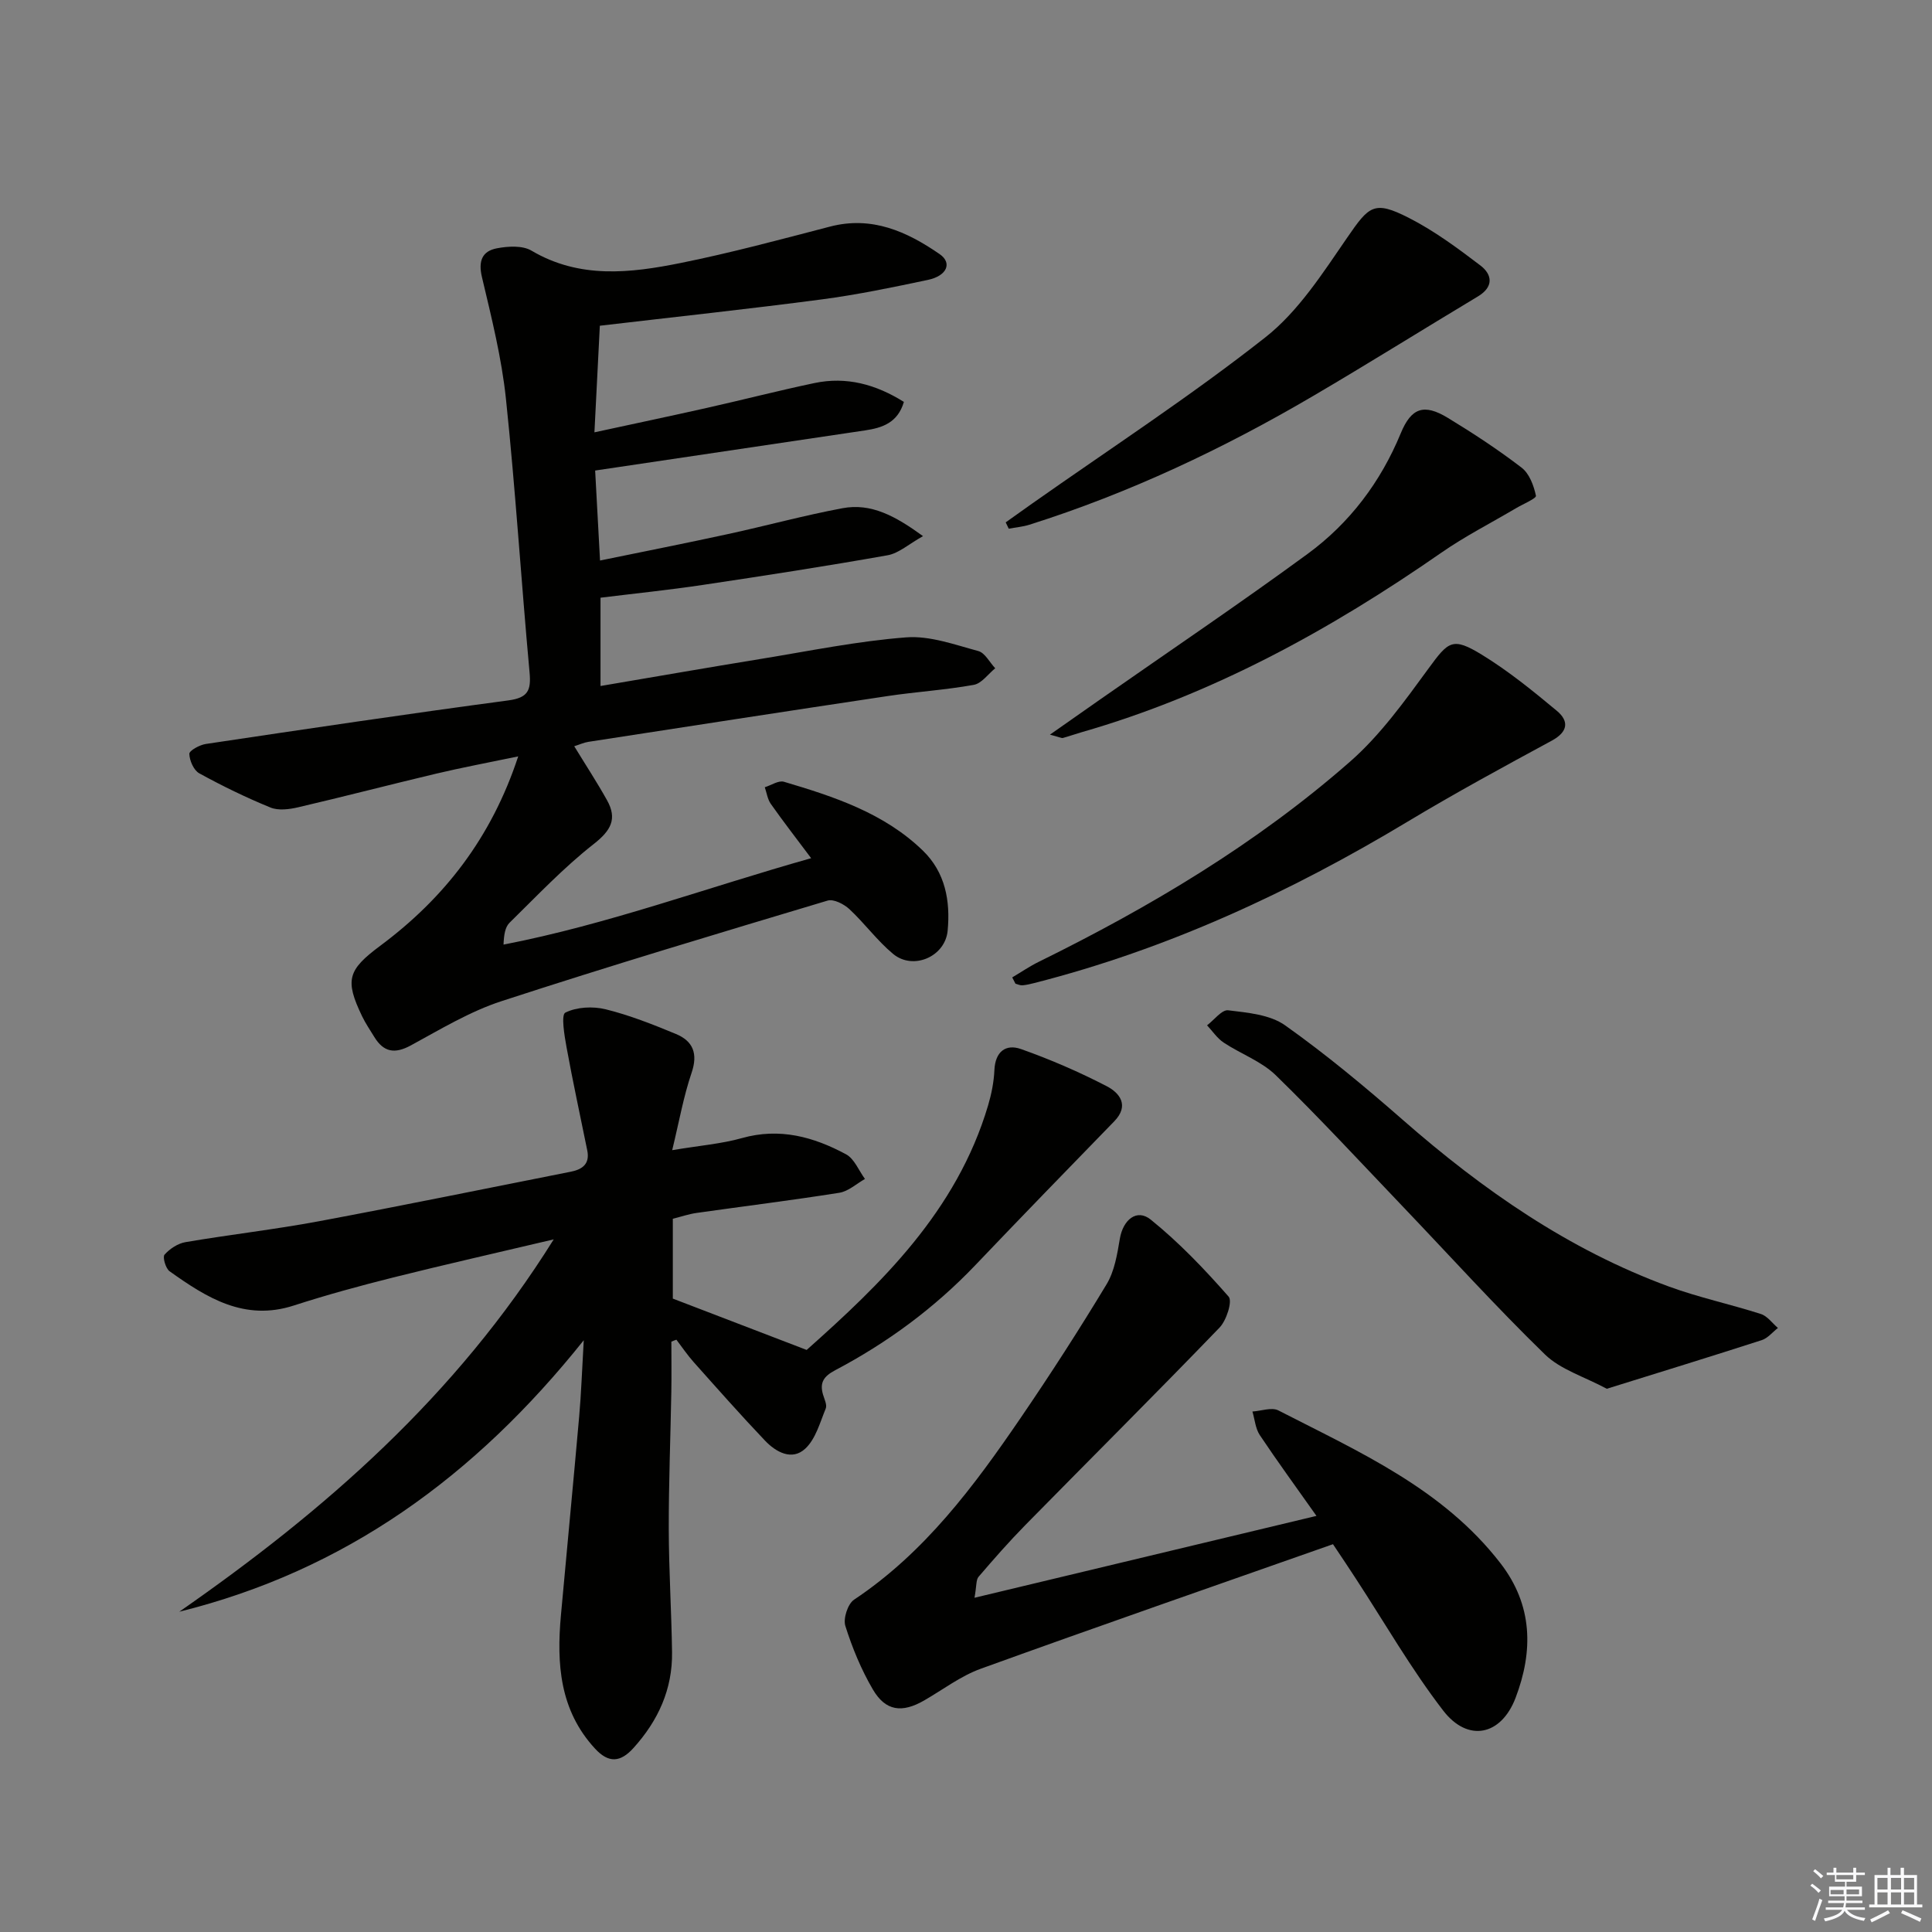 <svg enable-background="new 0 0 400 400" viewBox="0 0 400 400" xmlns="http://www.w3.org/2000/svg"><rect x="0" y="0" width="400" height="400" fill="#808080" stroke="none"/><g fill="#010100"><path d="m107.29 156.6c-6.39 1.33-11.74 2.33-17.04 3.59-9.52 2.26-18.99 4.73-28.52 6.95-1.84.43-4.09.72-5.73.05-5.04-2.06-9.97-4.46-14.74-7.08-1.15-.63-2.02-2.64-2.06-4.03-.02-.68 2.13-1.86 3.42-2.05 20.86-3.12 41.73-6.23 62.64-9.02 4.08-.55 4.72-2.09 4.38-5.8-1.73-18.87-2.91-37.79-4.89-56.63-.89-8.49-3-16.88-4.97-25.22-.79-3.33.05-5.37 3.09-5.95 2.31-.44 5.3-.62 7.16.48 9.97 5.89 20.47 4.66 30.89 2.56 10.38-2.09 20.64-4.86 30.9-7.53 8.68-2.27 15.94 1.01 22.72 5.69 2.66 1.83 1.52 4.51-2.43 5.34-7.29 1.54-14.62 3.07-22 4.04-15.09 1.99-30.23 3.61-45.92 5.45-.32 6.37-.7 13.76-1.12 22.07 8.19-1.78 15.73-3.36 23.24-5.05 7.44-1.67 14.84-3.58 22.3-5.15 6.65-1.4 12.73.27 18.53 3.9-1.27 4.33-4.48 5.37-8.03 5.9-18.36 2.74-36.72 5.46-55.89 8.31.29 5.31.63 11.68 1.01 18.63 9.06-1.86 17.78-3.58 26.46-5.47 7.93-1.72 15.77-3.87 23.74-5.36 5.92-1.11 10.91 1.59 16.67 5.78-2.94 1.64-5 3.54-7.32 3.96-12.74 2.26-25.53 4.24-38.33 6.15-7.02 1.05-14.09 1.77-21.12 2.64v18.28c11.39-1.93 22.31-3.84 33.26-5.62 9.99-1.63 19.96-3.68 30.02-4.45 4.89-.38 10.03 1.51 14.93 2.83 1.39.37 2.35 2.34 3.51 3.57-1.47 1.19-2.8 3.13-4.43 3.43-5.87 1.06-11.86 1.43-17.77 2.31-20.69 3.1-41.36 6.3-62.03 9.49-.93.14-1.81.56-2.93.91 2.37 3.88 4.71 7.45 6.79 11.18 2.16 3.87.81 6.27-2.76 9.07-6.24 4.89-11.75 10.73-17.43 16.3-.92.91-1.16 2.51-1.24 4.52 21.62-4.19 42.06-11.8 63.69-17.89-3.04-4.06-5.78-7.59-8.35-11.24-.68-.96-.85-2.29-1.25-3.45 1.34-.41 2.86-1.47 3.98-1.13 10.38 3.08 20.7 6.46 28.73 14.23 4.68 4.52 5.73 10.45 5.15 16.6-.51 5.39-7.14 8.25-11.29 4.81-3.3-2.74-5.89-6.33-9.05-9.27-1.13-1.05-3.27-2.15-4.52-1.77-22.56 6.76-45.12 13.51-67.51 20.82-6.57 2.14-12.66 5.84-18.79 9.17-3.34 1.81-5.62 1.38-7.54-1.75-.87-1.42-1.81-2.8-2.53-4.29-3.62-7.53-2.97-9.59 3.76-14.6 13.28-9.88 23.02-22.38 28.56-39.21z"/><path d="m139 277.78c0 3.47.05 6.94-.01 10.41-.17 9.48-.55 18.96-.53 28.44.02 8.48.56 16.95.68 25.43.11 7.69-2.88 14.2-8 19.86-2.7 2.98-5.13 3.16-7.94.12-7.34-7.95-7.97-17.57-7.07-27.58 1.24-13.73 2.57-27.44 3.78-41.17.42-4.71.58-9.45.95-15.81-22.63 28.34-49.53 47.73-83.74 56.21 30.05-20.9 57.21-44.55 77.52-77.09-12.02 2.84-22.66 5.24-33.24 7.89-6.91 1.73-13.79 3.61-20.56 5.8-10.23 3.32-18.06-1.62-25.73-7.09-.82-.58-1.48-2.94-1.05-3.43 1.08-1.22 2.76-2.33 4.35-2.6 9.16-1.56 18.42-2.61 27.55-4.31 17.45-3.26 34.85-6.84 52.26-10.28 2.41-.48 3.92-1.65 3.37-4.38-1.44-7.12-2.99-14.21-4.29-21.36-.45-2.45-1.16-6.74-.25-7.19 2.35-1.17 5.69-1.34 8.33-.69 4.96 1.22 9.79 3.14 14.53 5.1 3.57 1.47 4.64 4.06 3.27 8.07-1.67 4.91-2.57 10.08-4.01 16 5.73-.96 10.21-1.31 14.44-2.5 7.8-2.2 14.85-.26 21.56 3.36 1.72.93 2.63 3.36 3.91 5.1-1.76.99-3.43 2.56-5.3 2.86-9.84 1.56-19.73 2.78-29.59 4.18-1.6.23-3.16.77-4.89 1.2v16.53c8.95 3.43 17.83 6.84 27.71 10.63 15.35-13.66 31.04-28.66 37.56-50.61.7-2.37 1.2-4.86 1.31-7.32.17-3.81 2.33-5.49 5.52-4.36 6.07 2.15 12.03 4.73 17.74 7.69 2.67 1.38 4.74 3.99 1.55 7.27-9.62 9.89-19.23 19.78-28.75 29.77-8.47 8.88-18.21 16.06-29.02 21.76-2.36 1.25-3.26 2.54-2.52 5.05.28.95.87 2.12.56 2.88-1.19 2.89-2.08 6.29-4.22 8.29-2.76 2.59-6.09.74-8.37-1.66-5.04-5.3-9.89-10.79-14.76-16.25-1.29-1.45-2.39-3.08-3.57-4.63-.35.11-.7.26-1.04.41z"/><path d="m275.98 319.71c-24.43 8.6-48.73 17.03-72.91 25.78-4.16 1.5-7.84 4.33-11.73 6.57-4.58 2.64-7.99 2.22-10.62-2.27-2.41-4.11-4.27-8.62-5.7-13.16-.48-1.52.5-4.56 1.8-5.43 14.62-9.74 24.83-23.48 34.51-37.66 6.18-9.05 12.12-18.27 17.78-27.65 1.64-2.72 2.2-6.2 2.74-9.42.66-3.91 3.49-6.31 6.4-3.96 5.87 4.74 11.15 10.27 16.13 15.95.82.93-.45 4.92-1.89 6.41-13.27 13.76-26.82 27.25-40.21 40.88-3.37 3.43-6.55 7.06-9.68 10.71-.54.63-.39 1.85-.84 4.34 23.86-5.71 46.92-11.24 70.8-16.95-4.2-5.95-8.09-11.27-11.74-16.74-.9-1.36-1.03-3.23-1.52-4.87 1.81-.11 4-.94 5.39-.22 16.67 8.57 34.02 16.17 45.97 31.64 6.72 8.7 6.8 18.21 3.12 27.87-2.99 7.83-9.87 9.26-14.98 2.63-6.66-8.65-12.13-18.21-18.12-27.37-1.43-2.21-2.91-4.4-4.7-7.08z"/><path d="m332.67 287.53c-4.71-2.53-9.59-3.97-12.82-7.12-10.11-9.83-19.59-20.32-29.34-30.53-8.73-9.14-17.31-18.43-26.36-27.25-2.97-2.9-7.25-4.42-10.8-6.77-1.35-.9-2.31-2.37-3.44-3.58 1.46-1.1 3.06-3.27 4.37-3.11 4.03.49 8.65.89 11.78 3.11 8.5 6.03 16.56 12.74 24.42 19.62 16.52 14.46 34.3 26.85 55.04 34.46 6.21 2.28 12.74 3.66 19.05 5.69 1.35.43 2.36 1.9 3.53 2.89-1.11.86-2.09 2.11-3.35 2.52-10.52 3.4-21.09 6.64-32.08 10.07z"/><path d="m209.57 202.36c1.85-1.09 3.63-2.32 5.56-3.26 23.04-11.34 45.01-24.43 64.36-41.39 6.26-5.48 11.29-12.5 16.25-19.28 4.15-5.67 4.97-6.61 11.09-2.86 5.48 3.36 10.54 7.47 15.5 11.6 2.53 2.11 2.35 4.33-1.04 6.17-10.03 5.43-20.06 10.88-29.82 16.75-24.31 14.63-49.8 26.43-77.38 33.45-.8.2-1.61.4-2.43.46-.46.03-.94-.21-1.42-.34-.23-.42-.45-.86-.67-1.3z"/><path d="m217.38 152.1c4.14-2.9 7.3-5.12 10.47-7.34 14.31-10 28.78-19.76 42.86-30.07 8.72-6.39 15.13-14.87 19.3-24.98 2.18-5.29 4.8-6.2 9.74-3.2 5.25 3.19 10.42 6.58 15.29 10.32 1.6 1.23 2.52 3.72 2.96 5.81.12.55-2.7 1.73-4.18 2.61-5.14 3.04-10.49 5.76-15.38 9.16-23.07 16.03-47.42 29.41-74.58 37.21-1.28.37-2.53.82-3.81 1.17-.27.06-.61-.15-2.67-.69z"/><path d="m208.22 108.15c1.81-1.29 3.62-2.59 5.44-3.87 16.17-11.39 32.8-22.22 48.32-34.44 6.85-5.39 11.9-13.32 16.95-20.65 4.53-6.58 5.55-7.74 12.7-4.11 5.28 2.68 10.15 6.29 14.88 9.89 2.46 1.88 2.78 4.42-.52 6.4-11.36 6.82-22.6 13.85-34.03 20.56-18.66 10.96-38.16 20.17-58.84 26.71-1.37.43-2.84.55-4.27.82-.21-.44-.42-.88-.63-1.31z"/></g><path d="m374.8 390.4.4-.4c.7.5 1.3 1 1.8 1.4l-.5.5c-.5-.6-1.1-1.1-1.7-1.5zm1 7.3-.6-.3c.5-1.4 1.1-2.8 1.5-4.3.2.1.4.2.6.3-.5 1.3-1 2.8-1.5 4.3zm-.4-10.3.4-.4c.4.3 1 .8 1.7 1.4l-.5.5c-.4-.5-1-1-1.6-1.5zm2.5.3h1.7v-1h.6v1h3.5v-1h.6v1h1.8v.5h-1.8v1.4h-2v1h3.2v2h-3.2v.9h3.3v.5h-3.4c0 .3-.1.6-.1.9h4v.5h-3.7c.7.9 1.9 1.5 3.8 1.7-.1.2-.2.4-.3.6-2.1-.4-3.5-1.1-4-2.1-.4 1-1.8 1.7-4 2.2-.1-.2-.2-.4-.3-.6 2.1-.4 3.4-1 3.8-1.8h-3.4v-.5h3.6c.1-.3.1-.6.2-.9h-3.3v-.5h3.4c0-.3 0-.6 0-.9h-3.2v-2h3.3v-1h-2.1v-1.4h-1.7v-.5zm1.1 3.5v1h2.7c0-.3 0-.4 0-.4 0-.1 0-.2 0-.2 0-.1 0-.2 0-.3h-2.7zm1.2-3v.9h3.5v-.9zm4.7 3h-2.6v.6.4h2.6z" fill="#fafafb"/><path d="m393.6 386.7h.6v1.5h2.7v6.1h1.1v.6h-11v-.6h1.1v-6.1h2.7v-1.5h.6v1.5h2.1v-1.5zm-2.7 8.8.4.6c-1.2.6-2.5 1.3-3.8 1.9-.1-.2-.2-.4-.3-.6 1.2-.6 2.5-1.2 3.7-1.9zm-2.2-6.7v2.4h2.1v-2.4zm0 3v2.5h2.1v-2.5zm2.8-3v2.4h2.1v-2.4zm0 3v2.5h2.1v-2.5zm6 6.1c-1.4-.7-2.7-1.3-3.9-1.8l.3-.6c1.5.6 2.7 1.2 3.9 1.7zm-1.2-9.1h-2.1v2.4h2.1zm-2.1 3v2.5h2.1v-2.5z" fill="#fafafb"/></svg>